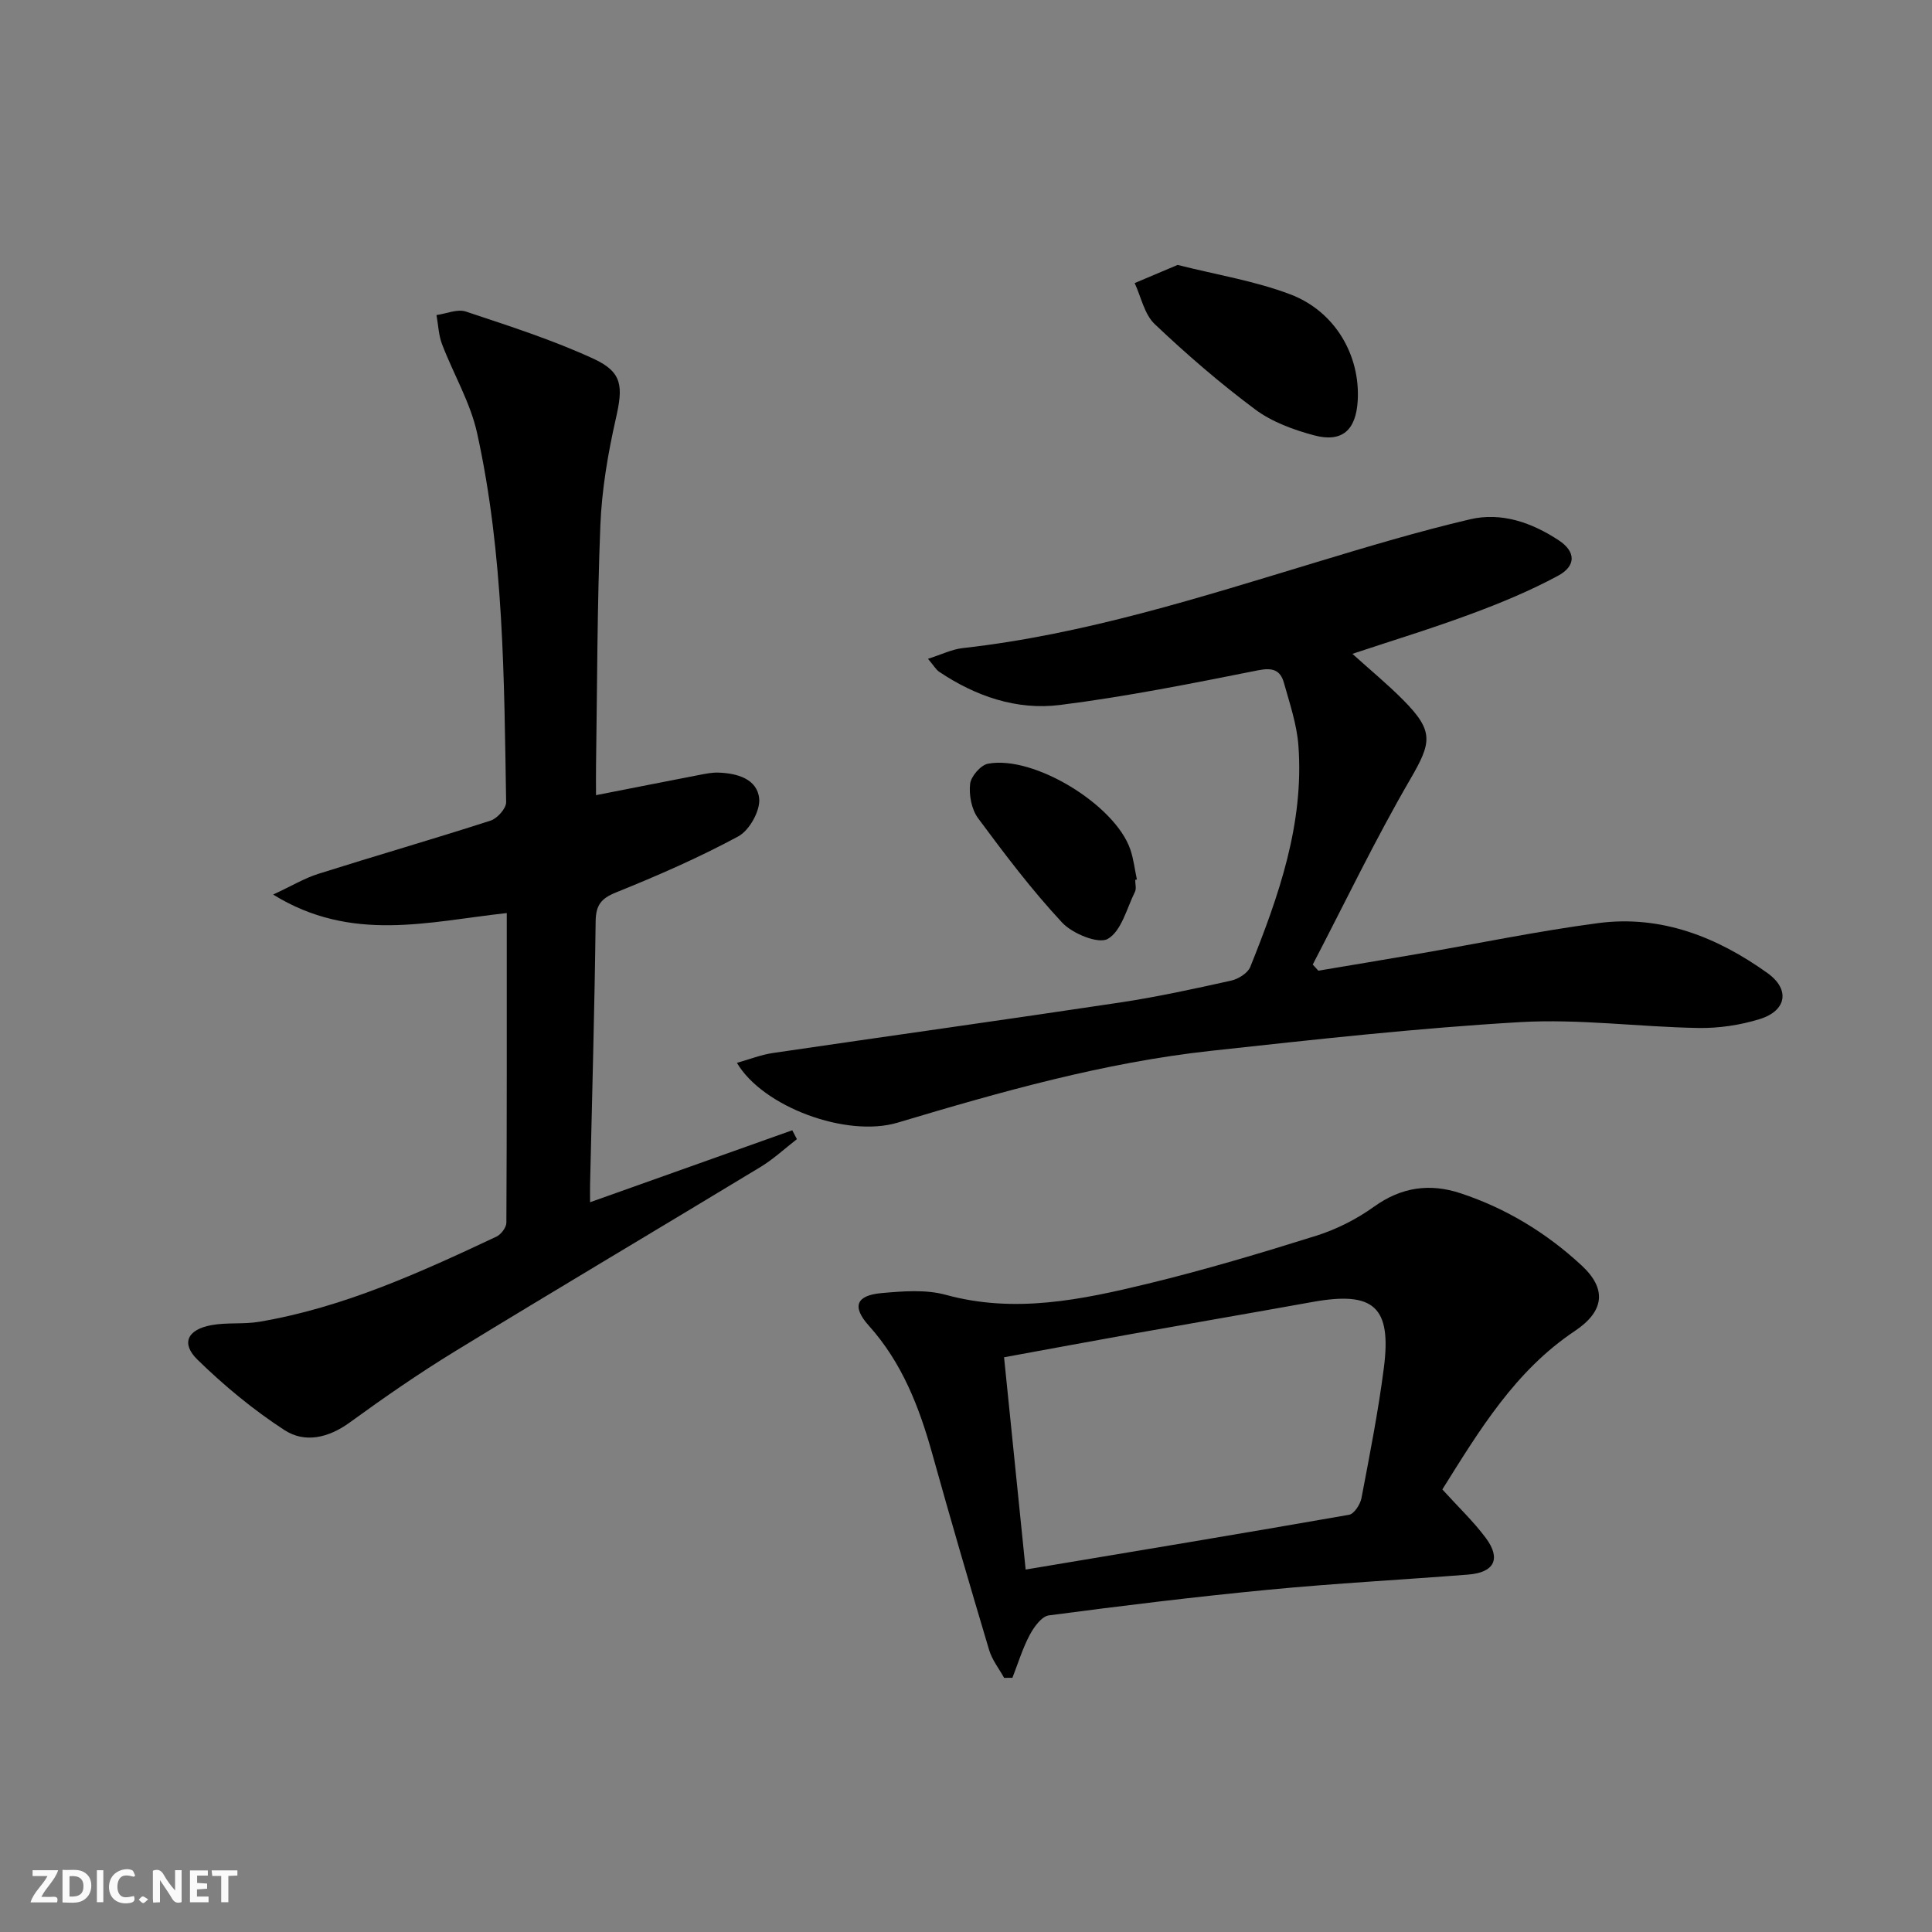 <svg enable-background="new 0 0 400 400" viewBox="0 0 400 400" xmlns="http://www.w3.org/2000/svg"><rect x="0" y="0" width="400" height="400" fill="#808080" stroke="none"/><g fill="#fbfafa"><path d="m37.59 393.81c-.92.31-1.52.05-2-.78-.7-1.2-1.52-2.34-2.47-3.78v4.59c-.55.03-.95.05-1.41.07-.03-.37-.06-.64-.06-.91 0-1.91 0-3.81 0-5.7 1.13-.41 1.77-.03 2.29.91.62 1.11 1.38 2.14 2.31 3.19v-4.2h1.35v6.61z"/><path d="m12.94 393.88v-6.75c1.9.19 3.93-.54 5.37 1.29.8 1.01.78 2.88.03 3.97-1.37 1.97-3.4 1.51-5.4 1.49m1.45-1.22c2.04.12 2.92-.58 2.89-2.21-.03-1.51-.98-2.19-2.89-2z"/><path d="m11.81 393.87h-5.49c.68-2.18 2.47-3.48 3.51-5.45h-3.08v-1.21h5.29c-.71 2.13-2.44 3.48-3.47 5.51.86 0 1.63.04 2.39-.01.79-.05 1.14.21.85 1.16"/><path d="m39.33 393.86v-6.61h3.7v1.07h-2.22v1.52c.68.04 1.34.09 2.07.13v1.07c-.72.05-1.38.09-2.1.14v1.48h2.4v1.19h-3.85z"/><path d="m27.71 388.56c-1.15-.3-2.46-.61-3.1.64-.37.73-.41 1.93-.06 2.67.63 1.35 1.99.93 3.17.68.35.94-.01 1.32-.93 1.46-1.62.25-3.05-.27-3.76-1.48-.73-1.25-.6-3.03.31-4.17.88-1.11 2.71-1.7 4-1.16.32.13.44.74.65 1.12-.1.08-.19.16-.28.24"/><path d="m49.15 387.24v1.07c-.59.02-1.17.05-1.87.08v5.44h-1.48v-5.44h-1.85c-.05-.4-.08-.73-.13-1.15z"/><path d="m20.06 387.21h1.33v6.62h-1.33z"/><path d="m30.68 393.25c-.49.38-.8.79-1.05.76-.32-.05-.6-.45-.9-.7.26-.24.51-.64.8-.67.29-.04.62.3 1.15.61"/></g><path d="m104.92 189.04c-16.3 1.78-32.13 6.21-48.37-3.83 3.86-1.8 6.5-3.39 9.35-4.29 11.87-3.75 23.83-7.2 35.67-11.02 1.39-.45 3.24-2.52 3.22-3.82-.42-25.59-.47-51.26-6.01-76.41-1.4-6.36-4.91-12.24-7.26-18.41-.72-1.88-.78-4.01-1.15-6.03 2.04-.28 4.32-1.31 6.07-.73 8.93 2.98 17.96 5.86 26.49 9.8 6.04 2.79 6.06 5.81 4.58 12.34-1.64 7.24-2.91 14.69-3.21 22.09-.67 16.63-.65 33.28-.9 49.92-.03 1.8 0 3.61 0 5.98 7.5-1.47 14.42-2.84 21.35-4.18 1.3-.25 2.63-.53 3.94-.49 3.9.11 8.07 1.3 8.49 5.35.26 2.52-2.02 6.6-4.32 7.85-8.15 4.4-16.7 8.13-25.3 11.6-3.16 1.27-4.2 2.67-4.24 6.04-.22 18.14-.74 36.27-1.15 54.41-.03 1.12 0 2.24 0 3.7 14.21-5.06 28.04-9.98 41.86-14.9.32.61.64 1.23.96 1.84-2.49 1.93-4.83 4.11-7.5 5.74-21.04 12.75-42.21 25.29-63.2 38.13-7.51 4.59-14.77 9.62-21.9 14.8-4.39 3.19-9.27 4.31-13.49 1.57-6.45-4.19-12.5-9.2-18.01-14.58-3.46-3.38-2.1-6.23 2.85-7.15 3.24-.6 6.67-.15 9.93-.7 17.39-2.94 33.28-10.19 49.08-17.61.97-.45 2.08-1.9 2.09-2.9.11-21.13.08-42.26.08-64.11z" fill="#000001"/><path d="m280 135.37c3.68 3.33 7.26 6.27 10.51 9.55 6.45 6.5 5.89 8.81 1.42 16.5-7.24 12.46-13.48 25.49-20.14 38.28.39.42.77.85 1.16 1.27 6.88-1.16 13.76-2.29 20.63-3.48 12.43-2.14 24.81-4.72 37.3-6.37 13.03-1.72 24.63 2.88 35.05 10.34 4.76 3.4 3.97 7.82-1.63 9.54-4.05 1.25-8.47 1.91-12.71 1.83-12.29-.21-24.64-1.92-36.86-1.21-21.37 1.24-42.69 3.62-63.99 5.94-22.18 2.42-43.57 8.49-64.89 14.87-10.55 3.16-27.92-3.25-33.28-12.38 2.62-.73 5-1.68 7.47-2.04 23.96-3.52 47.95-6.86 71.9-10.46 7.7-1.16 15.33-2.83 22.94-4.52 1.5-.33 3.46-1.55 3.98-2.85 5.9-14.7 11.16-29.64 9.96-45.84-.33-4.38-1.8-8.7-3-12.98-.73-2.59-2.29-3.19-5.3-2.59-13.64 2.71-27.31 5.46-41.09 7.19-8.93 1.12-17.43-1.8-24.99-6.88-.64-.43-1.06-1.2-2.31-2.68 2.78-.88 4.94-1.97 7.2-2.22 25.24-2.82 49.26-10.54 73.4-17.84 10.47-3.17 20.97-6.32 31.61-8.82 6.55-1.54 12.84.69 18.4 4.36 3.53 2.33 3.63 5.29-.21 7.35-5.68 3.05-11.68 5.56-17.74 7.8-8.04 3-16.27 5.51-24.79 8.34z" fill="#000001"/><path d="m298.62 308.37c3.28 3.62 6.44 6.61 9 10.05 3.21 4.32 1.76 7.16-3.65 7.58-13.75 1.08-27.54 1.81-41.27 3.13-15.21 1.46-30.39 3.32-45.55 5.32-1.5.2-3.1 2.43-3.97 4.07-1.48 2.8-2.41 5.88-3.57 8.85-.57 0-1.15.01-1.72.01-1.06-1.92-2.5-3.73-3.11-5.79-4.03-13.5-7.98-27.02-11.76-40.59-2.71-9.71-6.26-18.88-13.15-26.55-3.54-3.95-2.61-6.26 2.65-6.73 4.41-.39 9.13-.78 13.3.36 14.29 3.92 28.09 1.02 41.81-2.3 11.75-2.85 23.36-6.32 34.9-9.94 4.22-1.33 8.37-3.44 11.96-6.02 5.67-4.06 11.54-4.88 17.93-2.76 9.45 3.13 17.81 8.23 25.07 14.97 5.15 4.78 4.77 9.4-1.47 13.56-12.34 8.25-19.69 20.48-27.4 32.78zm-86.27 16.59c22.89-3.83 44.94-7.48 66.96-11.34 1.06-.19 2.32-2.15 2.57-3.47 1.7-8.94 3.47-17.89 4.63-26.92 1.64-12.7-2.09-15.95-14.72-13.68-12.39 2.23-24.8 4.37-37.19 6.58-8.75 1.57-17.5 3.19-26.72 4.88 1.51 14.82 2.96 29.12 4.47 43.95z" fill="#000001"/><path d="m243.81 54.85c8.03 2.03 15.95 3.3 23.3 6.08 9.34 3.53 14.54 12.67 13.99 22.04-.36 6.1-3.24 8.71-9.04 7.16-4.25-1.14-8.69-2.76-12.17-5.35-7.29-5.43-14.21-11.41-20.81-17.67-2.15-2.03-2.82-5.62-4.16-8.5 2.86-1.22 5.74-2.43 8.89-3.76z" fill="#000001"/><path d="m235.03 182.17c0 .83.28 1.8-.05 2.47-1.7 3.44-2.8 8.11-5.61 9.74-1.94 1.13-7.32-1.07-9.46-3.36-6.3-6.76-11.91-14.19-17.42-21.63-1.35-1.83-1.89-4.77-1.64-7.08.17-1.56 2.18-3.9 3.7-4.19 9.46-1.8 26.27 8.48 29.46 17.72.69 2 .92 4.16 1.37 6.25-.13.03-.24.06-.35.08z" fill="#000001"/></svg>
